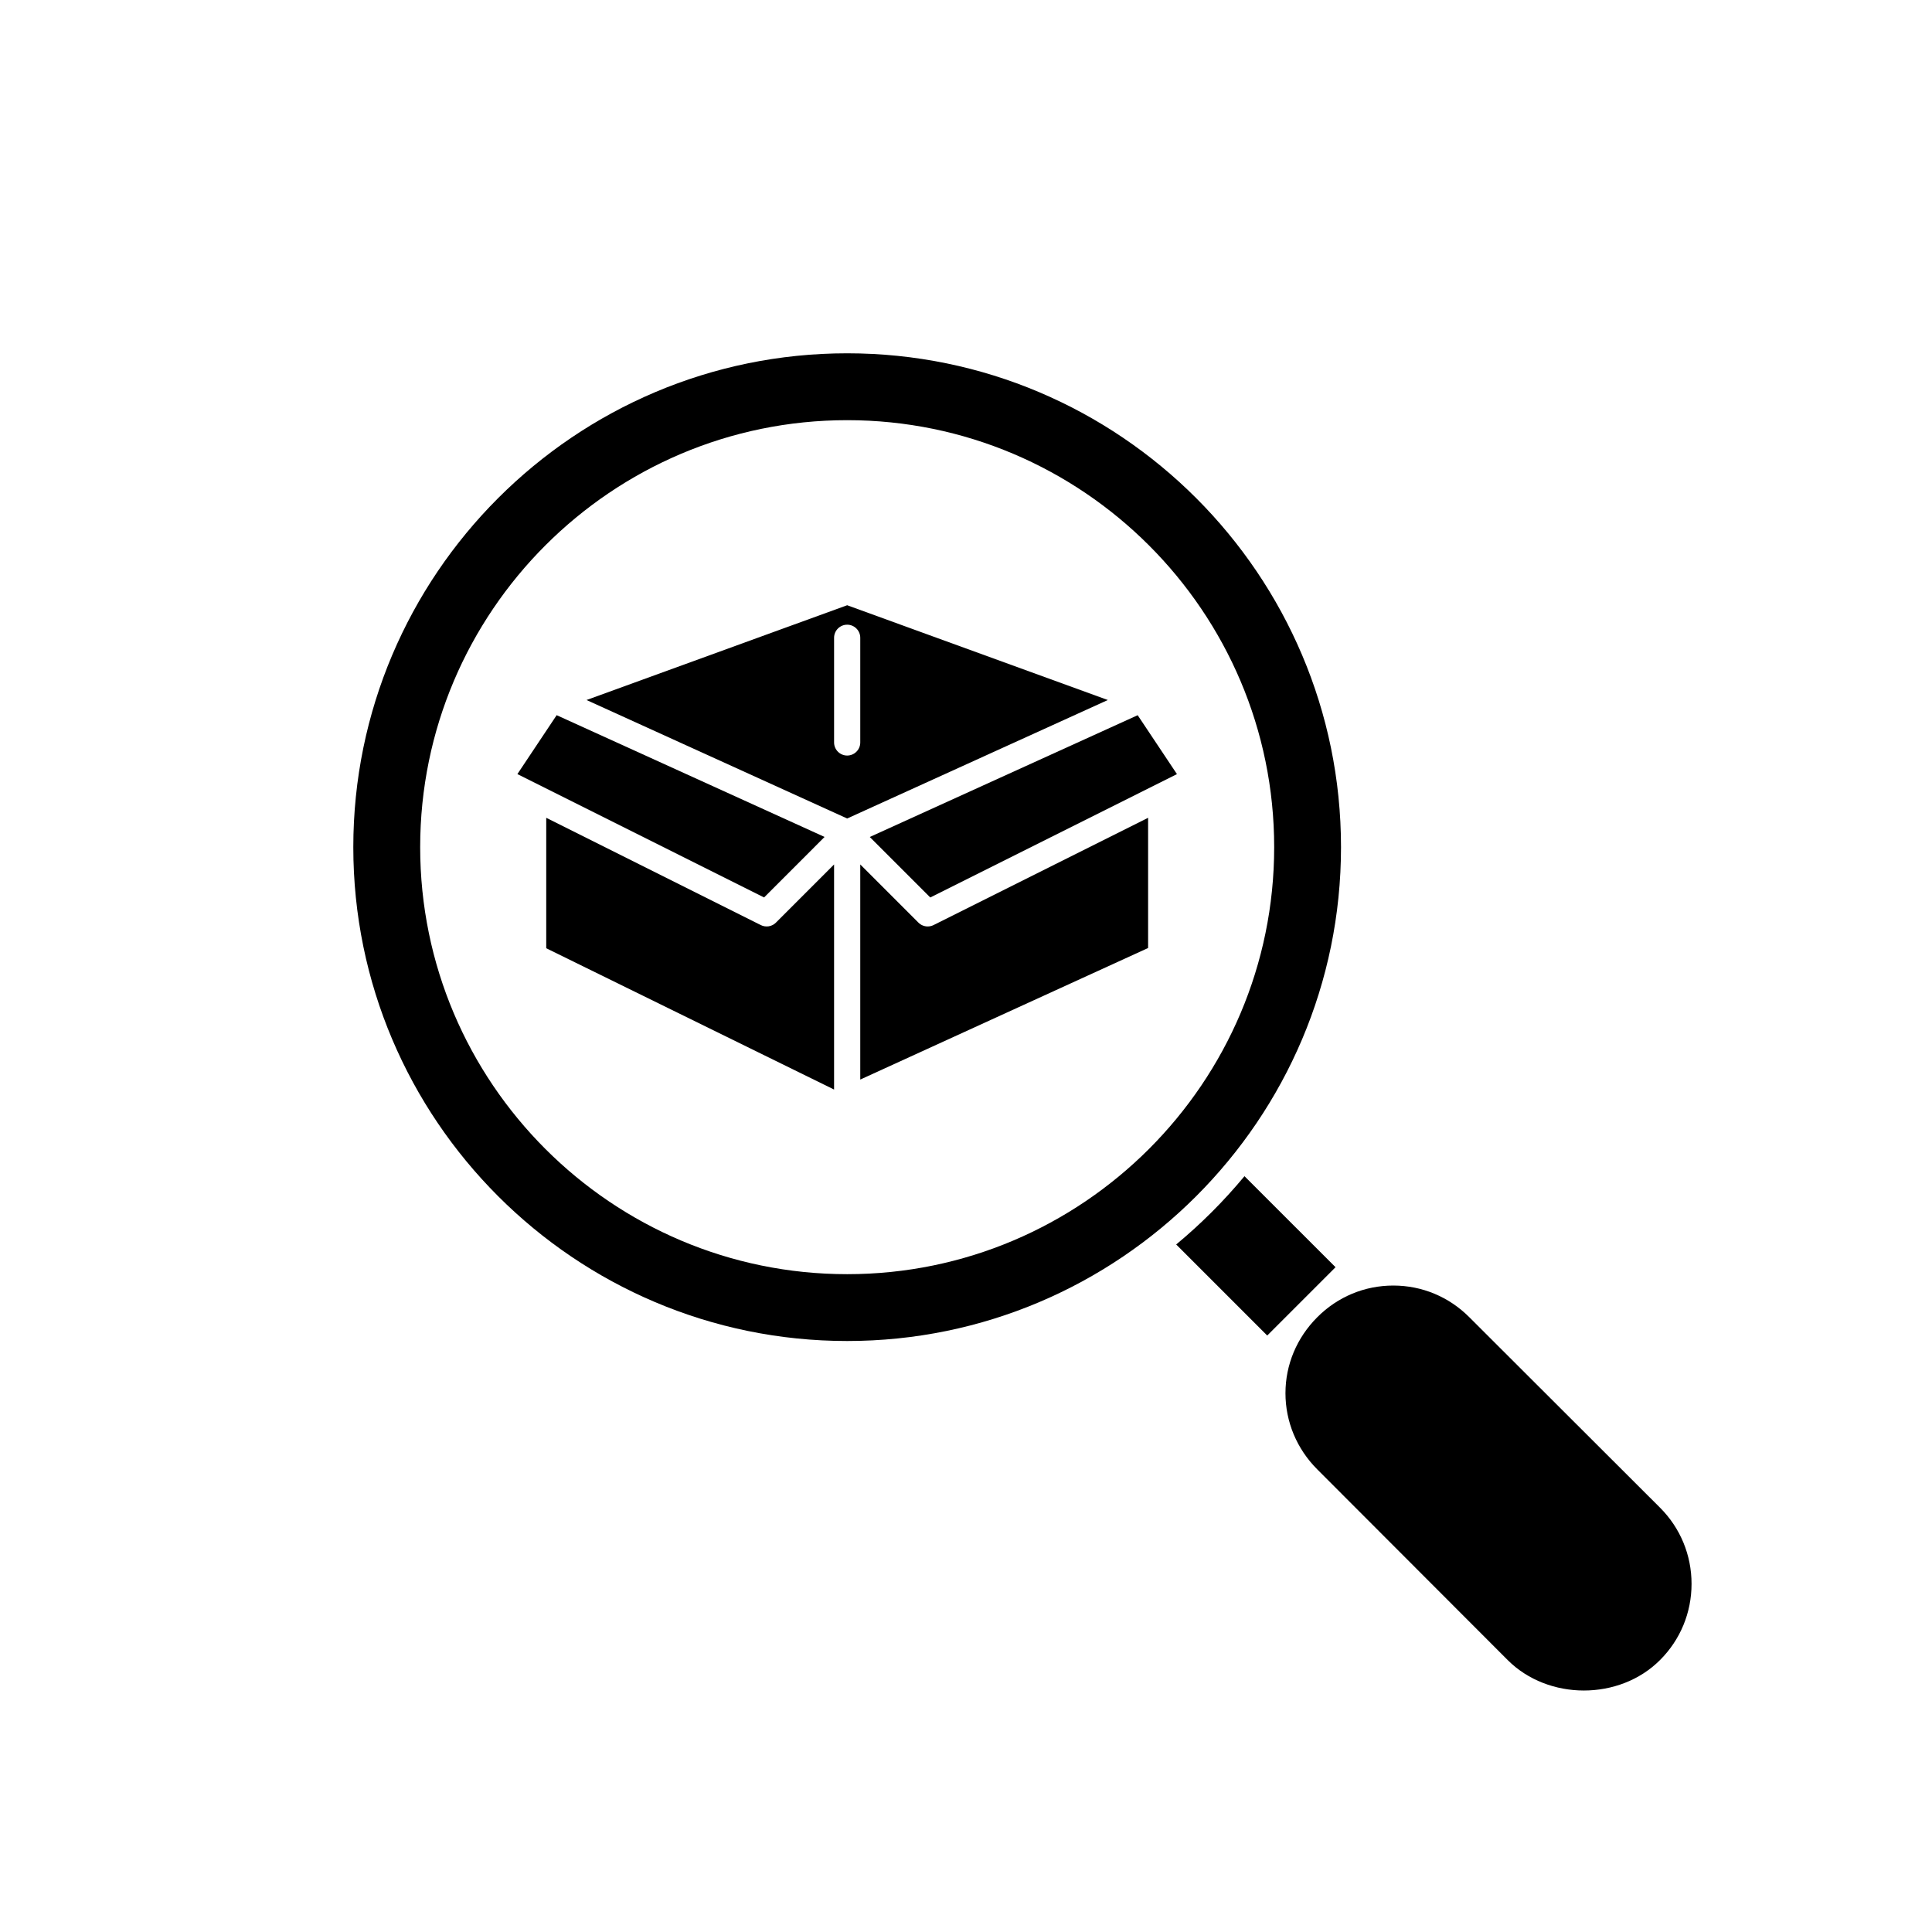 <?xml version="1.0" encoding="UTF-8"?>
<!-- Uploaded to: SVG Repo, www.svgrepo.com, Generator: SVG Repo Mixer Tools -->
<svg fill="#000000" width="800px" height="800px" version="1.1" viewBox="144 144 512 512" xmlns="http://www.w3.org/2000/svg">
 <g>
  <path d="m362.52 365.8-71-32.27-10.406 15.613 65.375 32.691z"/>
  <path d="m368.51 499.38c72.164 0 130.87-58.711 130.87-130.87 0-72.164-58.711-130.88-130.87-130.88-72.164 0-130.88 58.711-130.88 130.88 0 72.16 58.711 130.87 130.88 130.87zm0-244.03c62.398 0 113.16 50.766 113.16 113.16 0 62.398-50.762 113.16-113.16 113.16-62.402 0-113.16-50.762-113.16-113.16 0-62.398 50.758-113.16 113.16-113.16z"/>
  <path d="m374.5 365.81 16.031 16.031 65.375-32.691-10.41-15.613z"/>
  <path d="m368.51 360.91 69.074-31.398-69.074-25.117-69.074 25.117zm0-51.359c1.914 0 3.469 1.555 3.469 3.469v27.738c0 1.914-1.555 3.469-3.469 3.469-1.914 0-3.469-1.555-3.469-3.469v-27.738c0-1.918 1.555-3.469 3.469-3.469z"/>
  <path d="m389.85 389.52c-0.902 0-1.789-0.348-2.457-1.016l-15.414-15.418v57.008l76.281-34.863v-34.508l-56.859 28.43c-0.496 0.246-1.027 0.367-1.551 0.367z"/>
  <path d="m365.04 373.09-15.414 15.418c-1.055 1.055-2.656 1.316-4.008 0.648l-56.859-28.43v34.57l76.281 37.445z"/>
  <path d="m484.66 513.2c0 7.578 2.992 14.754 8.426 20.195l50.461 50.531c10.77 10.773 29.637 10.766 40.375 0.004l0.008-0.008c5.383-5.375 8.348-12.547 8.348-20.188 0-7.633-2.969-14.805-8.355-20.188l-50.523-50.453c-5.398-5.426-12.547-8.41-20.156-8.41h-0.008c-7.609 0-14.762 2.984-20.148 8.395-5.434 5.445-8.426 12.586-8.426 20.121z"/>
  <path d="m455.7 473.8 24.125 24.129 18.105-18.105-24.129-24.125c-5.465 6.582-11.523 12.641-18.102 18.102z"/>
 </g>
</svg>